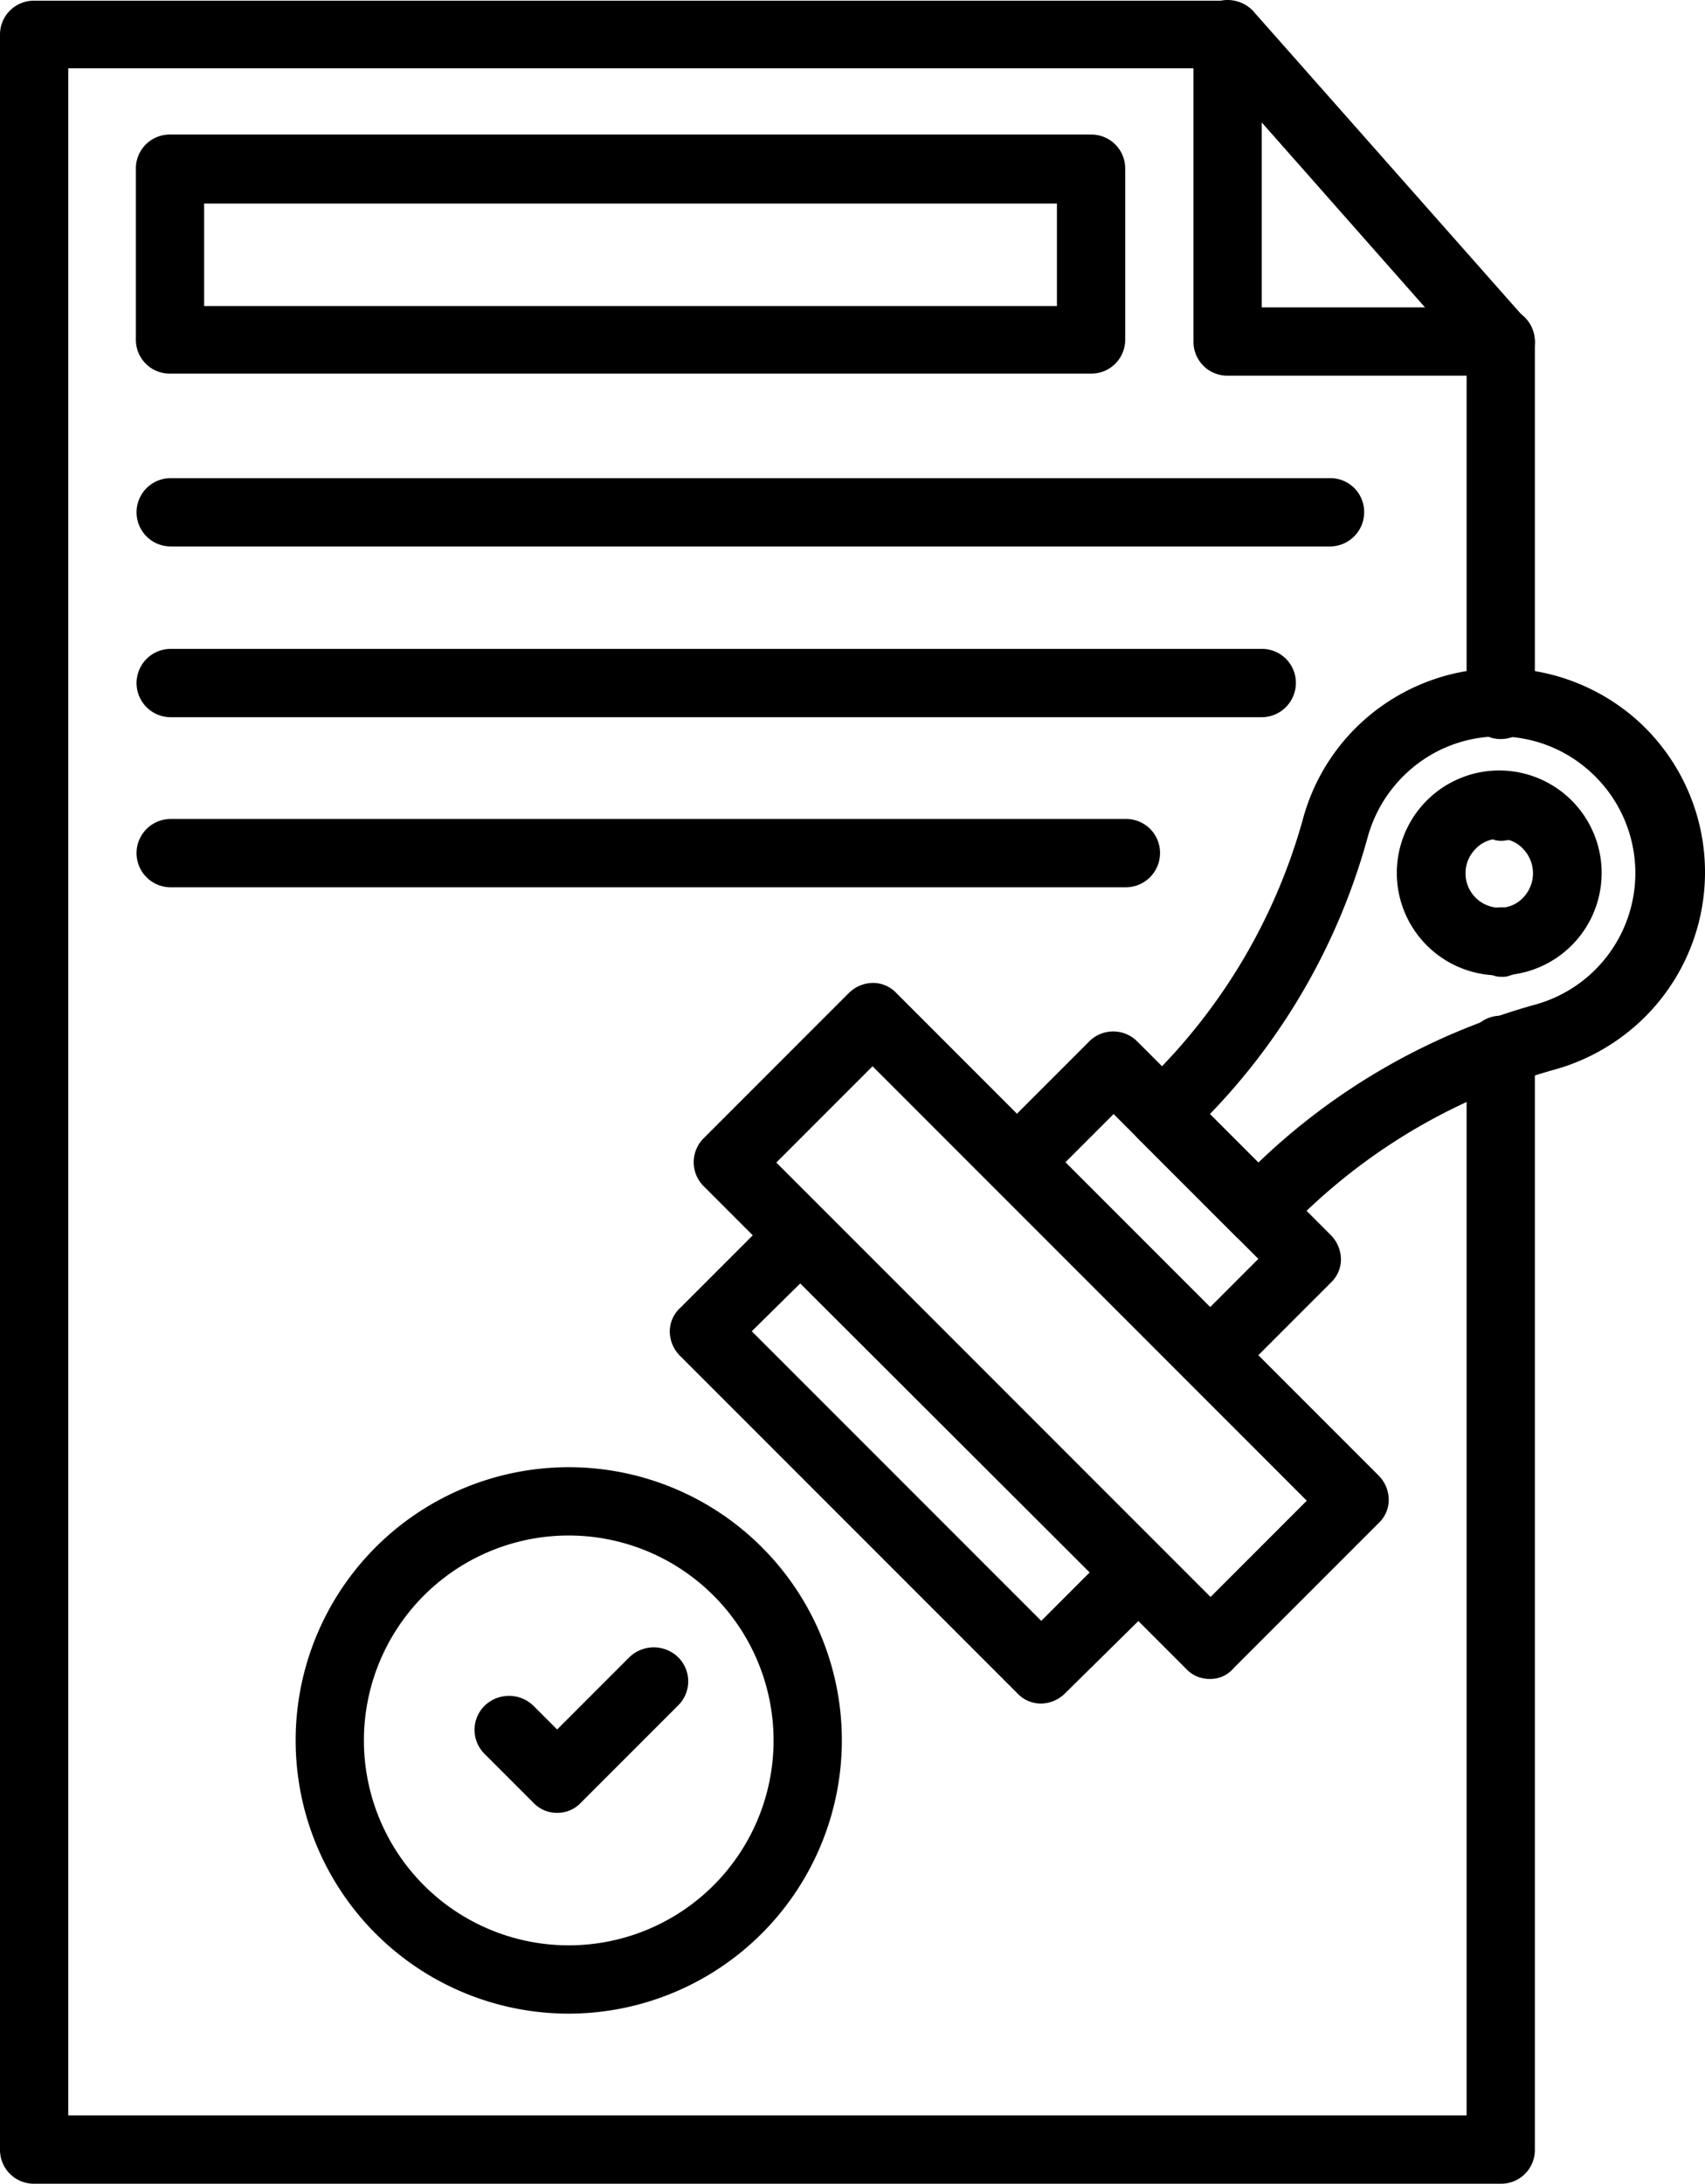 <svg id="Groupe_28739" data-name="Groupe 28739" xmlns="http://www.w3.org/2000/svg" xmlns:xlink="http://www.w3.org/1999/xlink" width="226.754" height="290.299" viewBox="0 0 226.754 290.299">
  <defs>
    <clipPath id="clip-path">
      <rect id="Rectangle_17377" data-name="Rectangle 17377" width="226.754" height="290.3" fill="none"/>
    </clipPath>
  </defs>
  <g id="Groupe_28738" data-name="Groupe 28738" clip-path="url(#clip-path)">
    <path id="Tracé_47012" data-name="Tracé 47012" d="M219.531,122.173a3.089,3.089,0,0,1-.908-.091l-.817-.272a3.681,3.681,0,0,1-.817-.454c-.272-.182-.454-.363-.726-.545a5.037,5.037,0,0,1-.545-.726c-.182-.272-.272-.545-.454-.817l-.272-.817a2.8,2.8,0,0,1-.091-.908,4.259,4.259,0,0,1,1.362-3.178,5.038,5.038,0,0,1,.726-.545c.272-.182.545-.272.817-.454l.817-.272a5.5,5.5,0,0,1,1.725,0l.817.272a3.681,3.681,0,0,1,.817.454c.272.182.454.363.726.545a4.624,4.624,0,0,1,1.362,3.178,3.089,3.089,0,0,1-.091.908l-.272.817a3.682,3.682,0,0,1-.454.817c-.182.272-.363.454-.545.726a5.037,5.037,0,0,1-.726.545c-.272.182-.545.272-.817.454l-.817.272c-.182,0-.545.091-.817.091" transform="translate(-19.763 -10.394)"/>
    <path id="Tracé_47013" data-name="Tracé 47013" d="M199.587,290.309H4.54A4.5,4.5,0,0,1,0,285.769V4.64A4.5,4.5,0,0,1,4.54.1H163.447a4.359,4.359,0,0,1,3.36,1.544l36.14,40.862a4.6,4.6,0,0,1,1.18,3V93.719a4.54,4.54,0,0,1-9.08,0V47.136L161.449,9.09H9.08V281.228H195.046V139.575a4.54,4.54,0,0,1,9.08,0V285.859a4.477,4.477,0,0,1-4.54,4.449" transform="translate(0 -0.009)"/>
    <path id="Tracé_47014" data-name="Tracé 47014" d="M219.531,142.064a3.09,3.09,0,0,1-.908-.091l-.817-.272a3.682,3.682,0,0,1-.817-.454c-.272-.182-.454-.363-.726-.545a5.036,5.036,0,0,1-.545-.726c-.182-.272-.272-.545-.454-.817l-.272-.817a4.586,4.586,0,0,1,0-1.816l.272-.817a3.68,3.68,0,0,1,.454-.817c.182-.272.363-.454.545-.726a5.038,5.038,0,0,1,.726-.545c.272-.182.545-.272.817-.454l.817-.272a5.5,5.5,0,0,1,1.725,0l.817.272a3.68,3.68,0,0,1,.817.454c.272.182.454.363.726.545a5.038,5.038,0,0,1,.545.726c.182.272.272.545.454.817l.272.817a4.586,4.586,0,0,1,0,1.816l-.272.817a3.682,3.682,0,0,1-.454.817c-.182.272-.363.454-.545.726a5.037,5.037,0,0,1-.726.545c-.272.182-.545.272-.817.454l-.817.272a2.255,2.255,0,0,1-.817.091" transform="translate(-19.763 -12.215)"/>
    <path id="Tracé_47015" data-name="Tracé 47015" d="M215.662,49.942H179.34a4.5,4.5,0,0,1-4.54-4.54V4.54a4.54,4.54,0,0,1,9.08,0V40.862h31.781a4.54,4.54,0,0,1,0,9.08" transform="translate(-16.075)"/>
    <path id="Tracé_47016" data-name="Tracé 47016" d="M146.934,51.481H24.44a4.5,4.5,0,0,1-4.54-4.54V24.24a4.5,4.5,0,0,1,4.54-4.54H146.934a4.5,4.5,0,0,1,4.54,4.54v22.7a4.5,4.5,0,0,1-4.54,4.54M28.98,42.492H142.394V28.871H28.98Z" transform="translate(-1.83 -1.812)"/>
    <path id="Tracé_47017" data-name="Tracé 47017" d="M147.5,242.644a4.259,4.259,0,0,1-3.178-1.362L99.462,196.425a4.624,4.624,0,0,1-1.362-3.178,4.259,4.259,0,0,1,1.362-3.178l12.8-12.8a4.576,4.576,0,0,1,6.447,0l44.857,44.857a4.5,4.5,0,0,1,0,6.447l-12.894,12.713a4.624,4.624,0,0,1-3.178,1.362M109,193.156l38.5,38.5,6.447-6.447-38.5-38.41Z" transform="translate(-9.022 -16.18)"/>
    <path id="Tracé_47018" data-name="Tracé 47018" d="M170.248,236.429a4.259,4.259,0,0,1-3.178-1.362L102.962,170.96a4.5,4.5,0,0,1,0-6.447l19.25-19.25a4.624,4.624,0,0,1,3.178-1.362,4.259,4.259,0,0,1,3.178,1.362l64.107,64.107a4.624,4.624,0,0,1,1.362,3.178,4.259,4.259,0,0,1-1.362,3.178l-19.25,19.25a4.04,4.04,0,0,1-3.178,1.453m-57.66-68.648,57.751,57.751,12.8-12.8-57.751-57.751Z" transform="translate(-9.343 -13.233)"/>
    <path id="Tracé_47019" data-name="Tracé 47019" d="M174.138,198.581a4.259,4.259,0,0,1-3.178-1.362l-25.7-25.7a4.624,4.624,0,0,1-1.362-3.178,4.259,4.259,0,0,1,1.362-3.178l12.8-12.8a4.5,4.5,0,0,1,6.447,0l25.7,25.7a4.624,4.624,0,0,1,1.362,3.178,4.259,4.259,0,0,1-1.362,3.178l-12.8,12.8a4.261,4.261,0,0,1-3.269,1.362m-19.25-30.147,19.25,19.25,6.447-6.447-19.25-19.25Z" transform="translate(-13.233 -13.886)"/>
    <path id="Tracé_47020" data-name="Tracé 47020" d="M182.544,174.531a4.259,4.259,0,0,1-3.178-1.362l-12.8-12.8a4.5,4.5,0,0,1,0-6.447l1.544-1.544a77.233,77.233,0,0,0,20.34-34.415,27.065,27.065,0,0,1,8.172-13.257,27.344,27.344,0,0,1,35.958-.272,27.155,27.155,0,0,1,1.362,39.772,27.516,27.516,0,0,1-11.714,6.9,78.437,78.437,0,0,0-33.87,19.432l-2.452,2.452a4.461,4.461,0,0,1-3.36,1.544M176.1,157.1l6.447,6.447a86.655,86.655,0,0,1,37.048-21.066,18.106,18.106,0,0,0,7.809-4.631,18.139,18.139,0,0,0-1-26.515,18.005,18.005,0,0,0-23.881.182,18.316,18.316,0,0,0-5.448,8.808A85.373,85.373,0,0,1,176.1,157.1" transform="translate(-15.192 -8.996)"/>
    <path id="Tracé_47021" data-name="Tracé 47021" d="M218.225,140.041a13.621,13.621,0,1,1,9.625-4,13.607,13.607,0,0,1-9.625,4m0-18.161a4.259,4.259,0,0,0-3.178,1.362,4.586,4.586,0,0,0,3.178,7.809,4.259,4.259,0,0,0,3.178-1.362,4.662,4.662,0,0,0,0-6.447,4.122,4.122,0,0,0-3.178-1.362" transform="translate(-18.82 -10.373)"/>
    <path id="Tracé_47022" data-name="Tracé 47022" d="M79.622,287.443a36.321,36.321,0,1,1,36.322-36.321,36.37,36.37,0,0,1-36.322,36.321m0-63.563a27.241,27.241,0,1,0,27.241,27.241A27.263,27.263,0,0,0,79.622,223.88" transform="translate(-3.982 -19.754)"/>
    <path id="Tracé_47023" data-name="Tracé 47023" d="M80.487,263.172a4.259,4.259,0,0,1-3.178-1.362l-6.447-6.447a4.5,4.5,0,0,1,0-6.447,4.662,4.662,0,0,1,6.447,0l3.178,3.178,9.625-9.625a4.662,4.662,0,0,1,6.447,0,4.5,4.5,0,0,1,0,6.447L83.665,261.81a4.259,4.259,0,0,1-3.178,1.362" transform="translate(-6.391 -22.179)"/>
    <path id="Tracé_47024" data-name="Tracé 47024" d="M178.725,79.08H24.54a4.54,4.54,0,1,1,0-9.08H178.725a4.5,4.5,0,0,1,4.54,4.54,4.553,4.553,0,0,1-4.54,4.54" transform="translate(-1.839 -6.437)"/>
    <path id="Tracé_47025" data-name="Tracé 47025" d="M169.645,104.08H24.54a4.54,4.54,0,1,1,0-9.08h145.1a4.5,4.5,0,0,1,4.54,4.54,4.553,4.553,0,0,1-4.54,4.54" transform="translate(-1.839 -8.736)"/>
    <path id="Tracé_47026" data-name="Tracé 47026" d="M151.575,128.98H24.54a4.54,4.54,0,0,1,0-9.08H151.575a4.5,4.5,0,0,1,4.54,4.54,4.553,4.553,0,0,1-4.54,4.54" transform="translate(-1.839 -11.026)"/>
  </g>
</svg>
